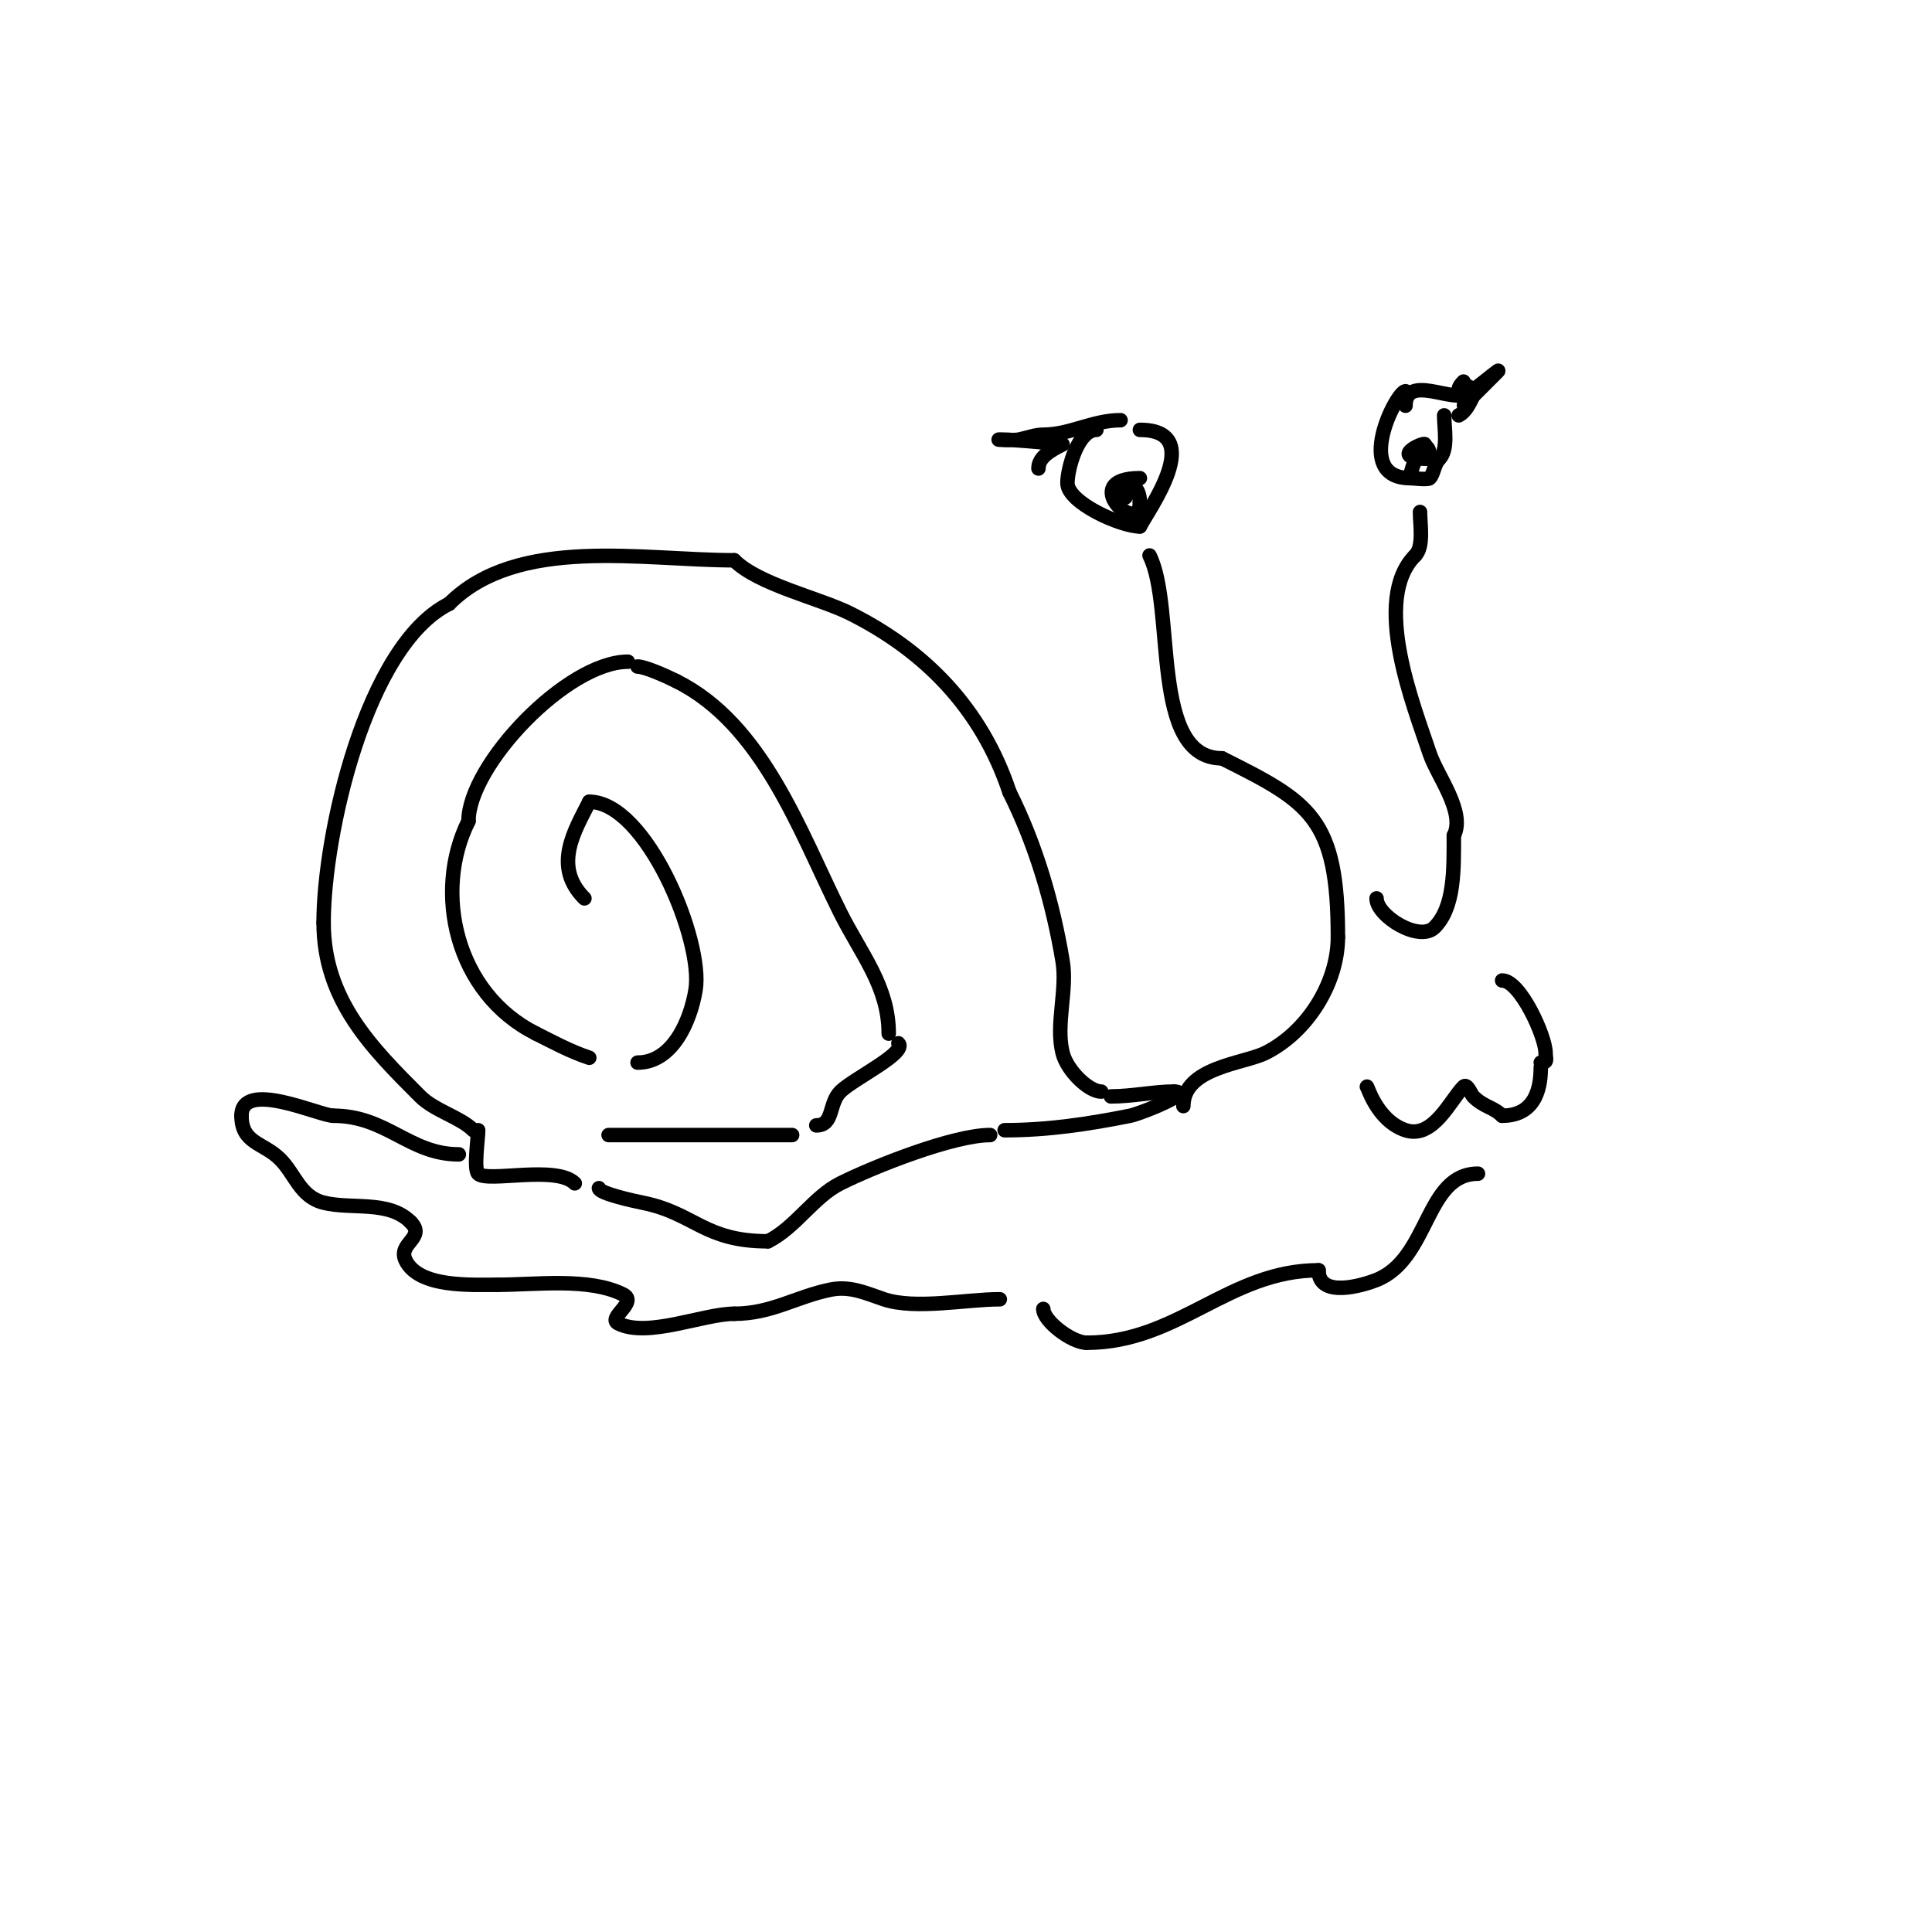<svg viewBox='0 0 400 400' version='1.1' xmlns='http://www.w3.org/2000/svg' xmlns:xlink='http://www.w3.org/1999/xlink'><g fill='none' stroke='#000000' stroke-width='3' stroke-linecap='round' stroke-linejoin='round'><path d='M159,257c5.716,-2.858 9.42,-9.21 15,-12c6.943,-3.472 23.373,-10 31,-10'/><path d='M208,234c8.968,0 17.366,-1.273 26,-3c2.14,-0.428 13.53,-5 9,-5'/><path d='M243,226c-4.033,0 -8.623,1 -13,1'/><path d='M228,226c-2.593,0 -7.085,-4.338 -8,-8c-1.484,-5.937 1.008,-12.954 0,-19c-1.999,-11.995 -5.489,-23.978 -11,-35'/><path d='M209,164c-5.815,-17.446 -17.646,-29.323 -33,-37c-6.339,-3.17 -18.958,-5.958 -24,-11'/><path d='M152,116c-19.039,0 -44.823,-5.177 -59,9'/><path d='M93,125c-17.239,8.62 -26,47.926 -26,66'/><path d='M67,191c0,16.067 9.997,25.997 20,36c2.983,2.983 8.296,4.296 11,7'/><path d='M99,234c0,1.619 -0.952,8.048 0,9c1.876,1.876 16.173,-1.827 20,2'/><path d='M124,246c0,1.07 7.343,2.669 9,3c10.852,2.17 12.693,8 26,8'/><path d='M126,235c12.667,0 25.333,0 38,0'/><path d='M169,233c3.676,0 2.504,-4.504 5,-7c2.63,-2.63 13.933,-8.067 12,-10'/><path d='M184,214c0,-9.789 -5.726,-16.452 -10,-25c-8.42,-16.841 -16.039,-39.02 -34,-48'/><path d='M140,141c-2.316,-1.158 -6.551,-3 -8,-3'/><path d='M130,137c-12.605,0 -33,21.434 -33,33'/><path d='M97,170c-7.346,14.693 -2.694,35.653 14,44'/><path d='M111,214c3.661,1.83 7.002,3.667 11,5'/><path d='M132,220c7.24,0 10.93,-8.583 12,-15c1.707,-10.242 -10.231,-39 -22,-39'/><path d='M122,166c-2.916,5.832 -7.711,13.289 -1,20'/><path d='M245,229c0,-8.024 12.533,-8.767 17,-11c8.674,-4.337 15,-14.447 15,-24'/><path d='M277,194c0,-24.712 -5.77,-27.885 -24,-37'/><path d='M253,157c-15.033,0 -9.562,-31.124 -15,-42'/><path d='M227,89c-3.83,0 -6,8.059 -6,11c0,4.096 11.1,9 15,9'/><path d='M236,109c1.618,-3.236 13.985,-20 0,-20'/><path d='M285,186c0,3.637 8.853,9.147 12,6c4.192,-4.192 4,-12.047 4,-19'/><path d='M301,173c2.458,-4.917 -3.437,-12.31 -5,-17c-3.244,-9.731 -12.143,-31.857 -3,-41'/><path d='M293,115c1.821,-1.821 1,-6.384 1,-9'/><path d='M291,81c-1.858,0 -11.072,18 1,18c0.61,0 3.61,0.39 4,0c0.847,-0.847 0.925,-2.925 2,-4'/><path d='M298,95c1.906,-1.906 1,-6.265 1,-9'/><path d='M311,203c3.757,0 9,11.609 9,15c0,1.333 0.567,2 -1,2'/><path d='M283,225c0,-0.558 1.943,6.981 8,9c5.728,1.909 9.336,-6.336 12,-9c0.774,-0.774 1.567,1.567 2,2c2.246,2.246 4.181,2.181 6,4'/><path d='M311,231c7.362,0 8,-6.59 8,-10'/><path d='M306,243c-10.938,0 -10.012,17.605 -21,22c-2.682,1.073 -12,3.925 -12,-2'/><path d='M273,263c-18.549,0 -29.138,15 -48,15'/><path d='M225,278c-3.121,0 -9,-4.522 -9,-7'/><path d='M207,269c-6.983,0 -17.465,2.178 -24,0c-3.577,-1.192 -6.911,-2.818 -11,-2c-7.123,1.425 -12.232,5 -20,5'/><path d='M152,272c-6.354,0 -17.912,5.044 -24,2c-2.364,-1.182 4.199,-4.401 1,-6c-7.061,-3.53 -18.056,-2 -26,-2'/><path d='M103,266c-5.579,0 -16.199,0.603 -19,-5c-1.82,-3.64 4.339,-4.661 1,-8'/><path d='M85,253c-4.552,-4.552 -12.206,-2.551 -18,-4c-4.875,-1.219 -5.879,-5.879 -9,-9c-3.486,-3.486 -8,-3.218 -8,-9'/><path d='M50,231c0,-7.596 16.151,0 19,0'/><path d='M69,231c11.079,0 15.731,8 26,8'/><path d='M95,239'/><path d='M236,99c-13.066,0 0,12.393 0,5'/><path d='M236,104c0,-3.785 -3,-4.974 -3,-1'/><path d='M295,92c0,-0.622 -8.118,3 1,3'/><path d='M296,95c0,-6.218 -4,1.026 -4,4'/><path d='M291,84c0,-7.646 13,1.505 13,-4'/><path d='M303,79c-2.851,2.851 1.423,2.182 3,1c1.333,-1 5.179,-4.179 4,-3c-1.147,1.147 -9.655,9.655 -6,6'/><path d='M304,83'/><path d='M305,82c-0.745,1.491 -1.509,3.255 -3,4'/><path d='M232,87c-5.756,0 -10.438,3 -16,3c-1.7,0 -3.333,0.667 -5,1c-1.307,0.261 -5.333,0 -4,0c3.574,0 13.118,1 13,1'/><path d='M220,92c-2.666,1.333 -5,2.716 -5,5'/></g>
</svg>